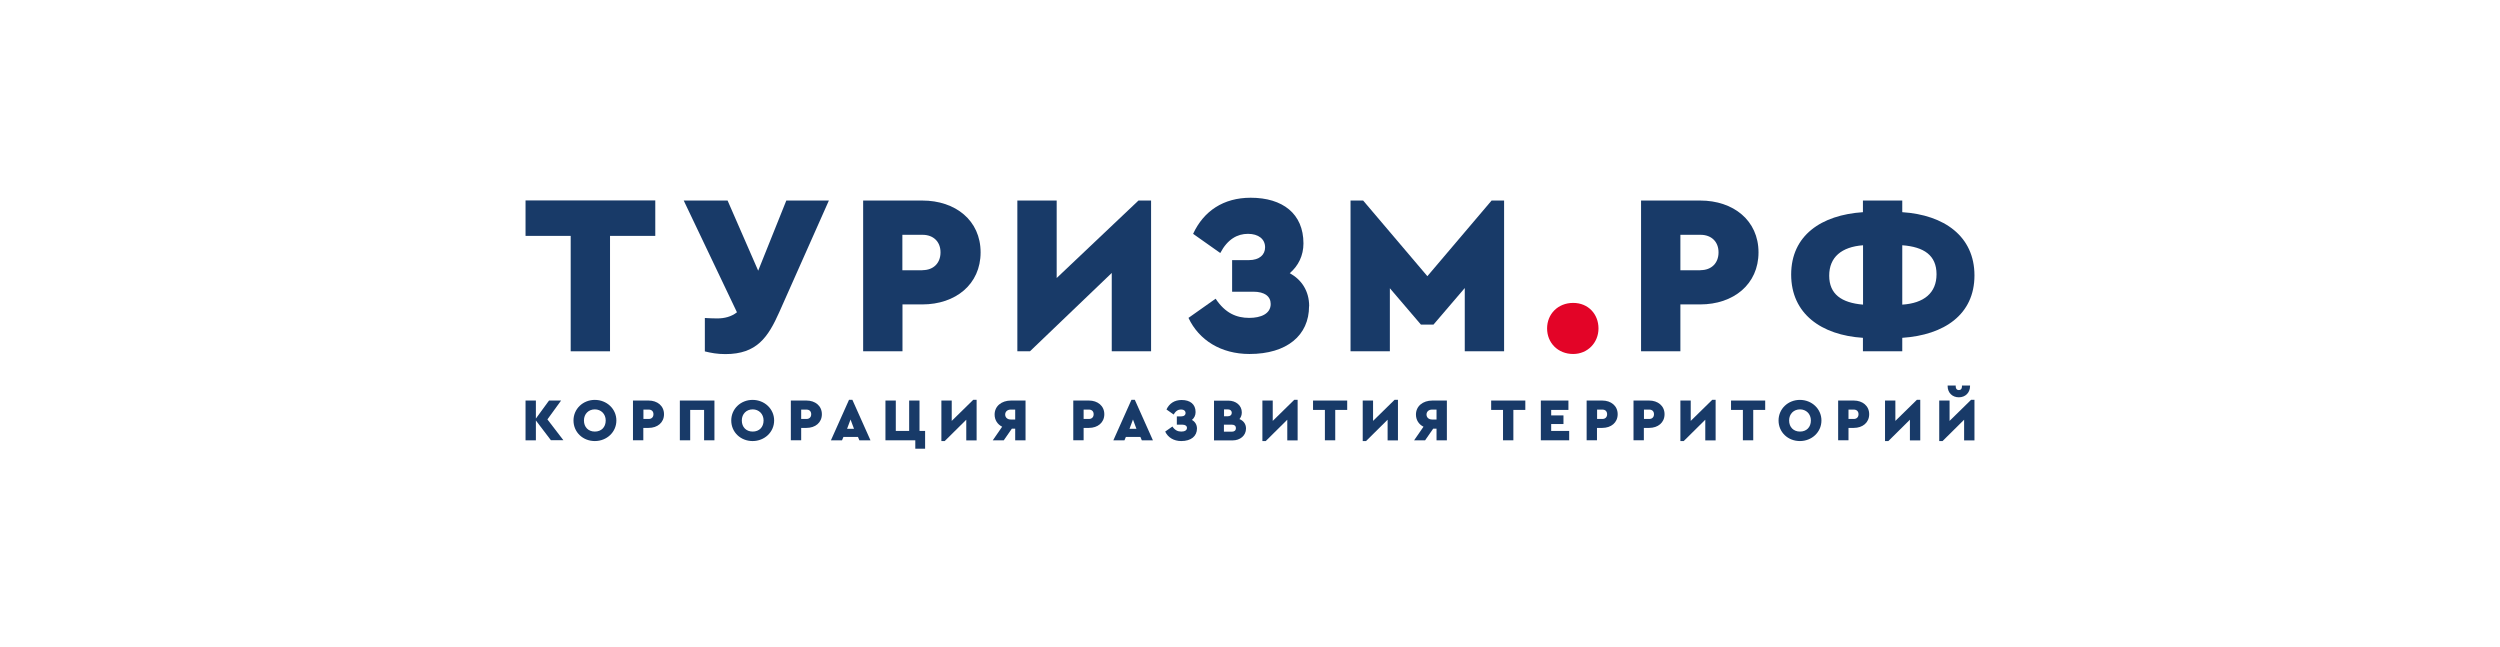 <?xml version="1.0" encoding="UTF-8"?> <svg xmlns="http://www.w3.org/2000/svg" id="_Слой_1" data-name=" Слой 1" viewBox="0 0 232 60"><defs><style> .cls-1 { fill: none; } .cls-2 { fill: #183a68; } .cls-3 { fill: #e30427; } </style></defs><rect class="cls-1" width="232" height="60"></rect><g><g><path class="cls-2" d="M52.97,21.89h-4.2v-3.29h12.04v3.29h-4.2v10.71h-3.65v-10.71Z"></path><path class="cls-2" d="M76.92,18.61l-4.6,10.35c-1.04,2.33-2.08,3.9-5,3.9-.76,0-1.34-.11-1.91-.25v-3.1c.36.02.78.04,1.14.04.66,0,1.31-.15,1.84-.57l-4.94-10.37h4.07l2.84,6.51,2.61-6.51h3.94Z"></path><path class="cls-2" d="M80.1,18.61h5.49c3.07,0,5.41,1.84,5.41,4.81s-2.33,4.83-5.41,4.83h-1.84v4.35h-3.65v-13.99ZM85.61,25.07c1.02,0,1.67-.66,1.67-1.65s-.66-1.63-1.67-1.63h-1.87v3.29h1.87Z"></path><path class="cls-2" d="M106.82,18.61v13.99h-3.65v-7.27l-7.59,7.27h-1.17v-13.99h3.65v7.19l7.59-7.19h1.17Z"></path><path class="cls-2" d="M121.48,28.42c0,2.69-2.04,4.43-5.53,4.43-2.65,0-4.69-1.29-5.66-3.35l2.52-1.78c.89,1.34,1.93,1.78,3.12,1.78,1.08,0,1.99-.38,1.99-1.29,0-.7-.55-1.14-1.61-1.14h-1.97v-2.93h1.55c1,0,1.51-.51,1.51-1.19,0-.76-.61-1.25-1.59-1.25s-1.89.49-2.57,1.78l-2.52-1.78c.98-2.12,2.82-3.35,5.34-3.35,2.97,0,4.9,1.48,4.9,4.24,0,1.12-.47,2.08-1.27,2.76,1.1.61,1.8,1.65,1.8,3.07Z"></path><path class="cls-2" d="M139.58,18.61v13.99h-3.65v-5.87l-2.9,3.39h-1.17l-2.88-3.37v5.85h-3.65v-13.99h1.17l5.96,7.02,5.96-7.02h1.17Z"></path><path class="cls-2" d="M152.29,18.61h5.49c3.07,0,5.41,1.84,5.41,4.81s-2.33,4.83-5.41,4.83h-1.84v4.35h-3.65v-13.99ZM157.81,25.07c1.02,0,1.67-.66,1.67-1.65s-.66-1.63-1.67-1.63h-1.87v3.29h1.87Z"></path><path class="cls-2" d="M176.53,31.35v1.25h-3.65v-1.25c-3.86-.25-6.66-2.23-6.66-5.87s2.8-5.53,6.66-5.79v-1.08h3.65v1.08c3.88.25,6.7,2.23,6.7,5.87s-2.82,5.53-6.7,5.79ZM172.89,28.27v-5.51c-1.99.15-3.14,1.1-3.14,2.82s1.14,2.52,3.14,2.69ZM179.71,25.45c0-1.76-1.17-2.54-3.18-2.69v5.51c2.01-.13,3.18-1.08,3.18-2.82Z"></path><path class="cls-3" d="M145.99,32.85c-1.42,0-2.42-1.04-2.42-2.37s1-2.37,2.42-2.37,2.35,1.06,2.35,2.37-1,2.37-2.35,2.37Z"></path></g><g><path class="cls-2" d="M51.13,40.86l-1.4-1.84v1.84h-.96v-3.69h.96v1.67l1.22-1.67h1.12l-1.27,1.75,1.48,1.93h-1.14Z"></path><path class="cls-2" d="M53.22,39.02c0-1.08.88-1.91,1.98-1.91s2,.83,2,1.91-.89,1.91-2,1.91-1.98-.82-1.98-1.91ZM56.21,39.02c0-.61-.44-1.03-1.01-1.03s-1.01.41-1.01,1.03.41,1.03,1.01,1.03,1.01-.4,1.01-1.03Z"></path><path class="cls-2" d="M58.74,37.17h1.45c.81,0,1.43.49,1.43,1.27s-.61,1.27-1.43,1.27h-.49v1.15h-.96v-3.69ZM60.2,38.88c.27,0,.44-.17.44-.44s-.17-.43-.44-.43h-.49v.87h.49Z"></path><path class="cls-2" d="M63.09,37.17h3.21v3.69h-.96v-2.82h-1.29v2.82h-.96v-3.69Z"></path><path class="cls-2" d="M67.86,39.02c0-1.08.88-1.91,1.98-1.91s2,.83,2,1.91-.89,1.91-2,1.91-1.98-.82-1.98-1.91ZM70.86,39.02c0-.61-.44-1.03-1.01-1.03s-1.01.41-1.01,1.03.41,1.03,1.01,1.03,1.01-.4,1.01-1.03Z"></path><path class="cls-2" d="M73.39,37.17h1.45c.81,0,1.43.49,1.43,1.27s-.61,1.27-1.43,1.27h-.49v1.15h-.96v-3.69ZM74.84,38.88c.27,0,.44-.17.44-.44s-.17-.43-.44-.43h-.49v.87h.49Z"></path><path class="cls-2" d="M79.59,40.55h-1.32l-.13.31h-1.03l1.68-3.76h.31l1.68,3.76h-1.03l-.13-.31ZM78.93,38.93l-.32.86h.64l-.32-.86Z"></path><path class="cls-2" d="M84.94,40.86h-2.77v-3.69h.96v2.82h1.24v-2.82h.96v2.82h.52v1.65h-.91v-.79Z"></path><path class="cls-2" d="M90.63,37.11v3.76h-.96v-1.92l-2,1.98h-.31v-3.76h.96v1.89l2-1.96h.31Z"></path><path class="cls-2" d="M95.17,37.17v3.69h-.96v-1.08h-.31l-.75,1.08h-1.02l.87-1.26c-.44-.22-.7-.63-.7-1.13,0-.77.63-1.3,1.53-1.3h1.35ZM94.21,38.01h-.42c-.3,0-.51.19-.51.46s.21.46.51.46h.42v-.93Z"></path><path class="cls-2" d="M99.6,37.17h1.45c.81,0,1.43.49,1.43,1.27s-.61,1.27-1.43,1.27h-.49v1.15h-.96v-3.69ZM101.05,38.88c.27,0,.44-.17.44-.44s-.17-.43-.44-.43h-.49v.87h.49Z"></path><path class="cls-2" d="M105.8,40.55h-1.32l-.13.31h-1.03l1.68-3.76h.31l1.68,3.76h-1.03l-.13-.31ZM105.14,38.93l-.32.86h.64l-.32-.86Z"></path><path class="cls-2" d="M111.08,39.76c0,.71-.54,1.17-1.46,1.17-.7,0-1.24-.34-1.49-.88l.67-.47c.23.35.51.47.82.47.29,0,.53-.1.53-.34,0-.18-.15-.3-.42-.3h-.52v-.77h.41c.26,0,.4-.13.4-.31,0-.2-.16-.33-.42-.33s-.5.13-.68.47l-.67-.47c.26-.56.74-.88,1.41-.88.78,0,1.29.39,1.29,1.12,0,.3-.12.55-.34.73.29.16.47.44.47.81Z"></path><path class="cls-2" d="M115.63,39.77c0,.65-.54,1.1-1.25,1.1h-1.72v-3.69h1.33c.7,0,1.25.44,1.25,1.09,0,.25-.08.46-.22.62.37.15.61.45.61.88ZM113.59,37.98v.65h.35c.23,0,.37-.13.37-.32s-.14-.32-.37-.32h-.35ZM114.69,39.73c0-.22-.15-.32-.37-.32h-.74v.65h.74c.22,0,.37-.11.37-.32Z"></path><path class="cls-2" d="M120.42,37.11v3.76h-.96v-1.92l-2,1.98h-.31v-3.76h.96v1.89l2-1.96h.31Z"></path><path class="cls-2" d="M122.96,38.04h-1.11v-.87h3.17v.87h-1.11v2.82h-.96v-2.82Z"></path><path class="cls-2" d="M129.73,37.11v3.76h-.96v-1.92l-2,1.98h-.31v-3.76h.96v1.89l2-1.96h.31Z"></path><path class="cls-2" d="M134.27,37.17v3.69h-.96v-1.08h-.31l-.75,1.08h-1.02l.87-1.26c-.44-.22-.7-.63-.7-1.13,0-.77.63-1.3,1.53-1.3h1.35ZM133.31,38.01h-.42c-.3,0-.51.19-.51.46s.21.46.51.46h.42v-.93Z"></path><path class="cls-2" d="M139.49,38.04h-1.11v-.87h3.17v.87h-1.11v2.82h-.96v-2.82Z"></path><path class="cls-2" d="M142.99,37.17h2.56v.87h-1.6v.51h1.14v.8h-1.14v.64h1.67v.87h-2.63v-3.69Z"></path><path class="cls-2" d="M147.24,37.17h1.45c.81,0,1.43.49,1.43,1.27s-.61,1.27-1.43,1.27h-.49v1.15h-.96v-3.69ZM148.7,38.88c.27,0,.44-.17.44-.44s-.17-.43-.44-.43h-.49v.87h.49Z"></path><path class="cls-2" d="M151.59,37.17h1.45c.81,0,1.43.49,1.43,1.27s-.61,1.27-1.43,1.27h-.49v1.15h-.96v-3.69ZM153.05,38.88c.27,0,.44-.17.44-.44s-.17-.43-.44-.43h-.49v.87h.49Z"></path><path class="cls-2" d="M159.21,37.11v3.76h-.96v-1.92l-2,1.98h-.31v-3.76h.96v1.89l2-1.96h.31Z"></path><path class="cls-2" d="M161.75,38.04h-1.11v-.87h3.17v.87h-1.11v2.82h-.96v-2.82Z"></path><path class="cls-2" d="M165.05,39.02c0-1.08.88-1.91,1.98-1.91s2,.83,2,1.91-.89,1.91-2,1.91-1.98-.82-1.98-1.91ZM168.05,39.02c0-.61-.44-1.03-1.01-1.03s-1.01.41-1.01,1.03.41,1.03,1.01,1.03,1.01-.4,1.01-1.03Z"></path><path class="cls-2" d="M170.58,37.17h1.45c.81,0,1.43.49,1.43,1.27s-.61,1.27-1.43,1.27h-.49v1.15h-.96v-3.69ZM172.03,38.88c.27,0,.44-.17.44-.44s-.17-.43-.44-.43h-.49v.87h.49Z"></path><path class="cls-2" d="M178.2,37.11v3.76h-.96v-1.92l-2,1.98h-.31v-3.76h.96v1.89l2-1.96h.31Z"></path><path class="cls-2" d="M183.23,37.11v3.76h-.96v-1.92l-2,1.98h-.31v-3.76h.96v1.89l2-1.96h.31ZM180.74,35.83v-.05h.75v.08c0,.21.1.34.29.34s.29-.12.29-.34v-.08h.75v.05c0,.61-.43,1.04-1.04,1.04s-1.04-.43-1.04-1.04Z"></path></g></g></svg> 